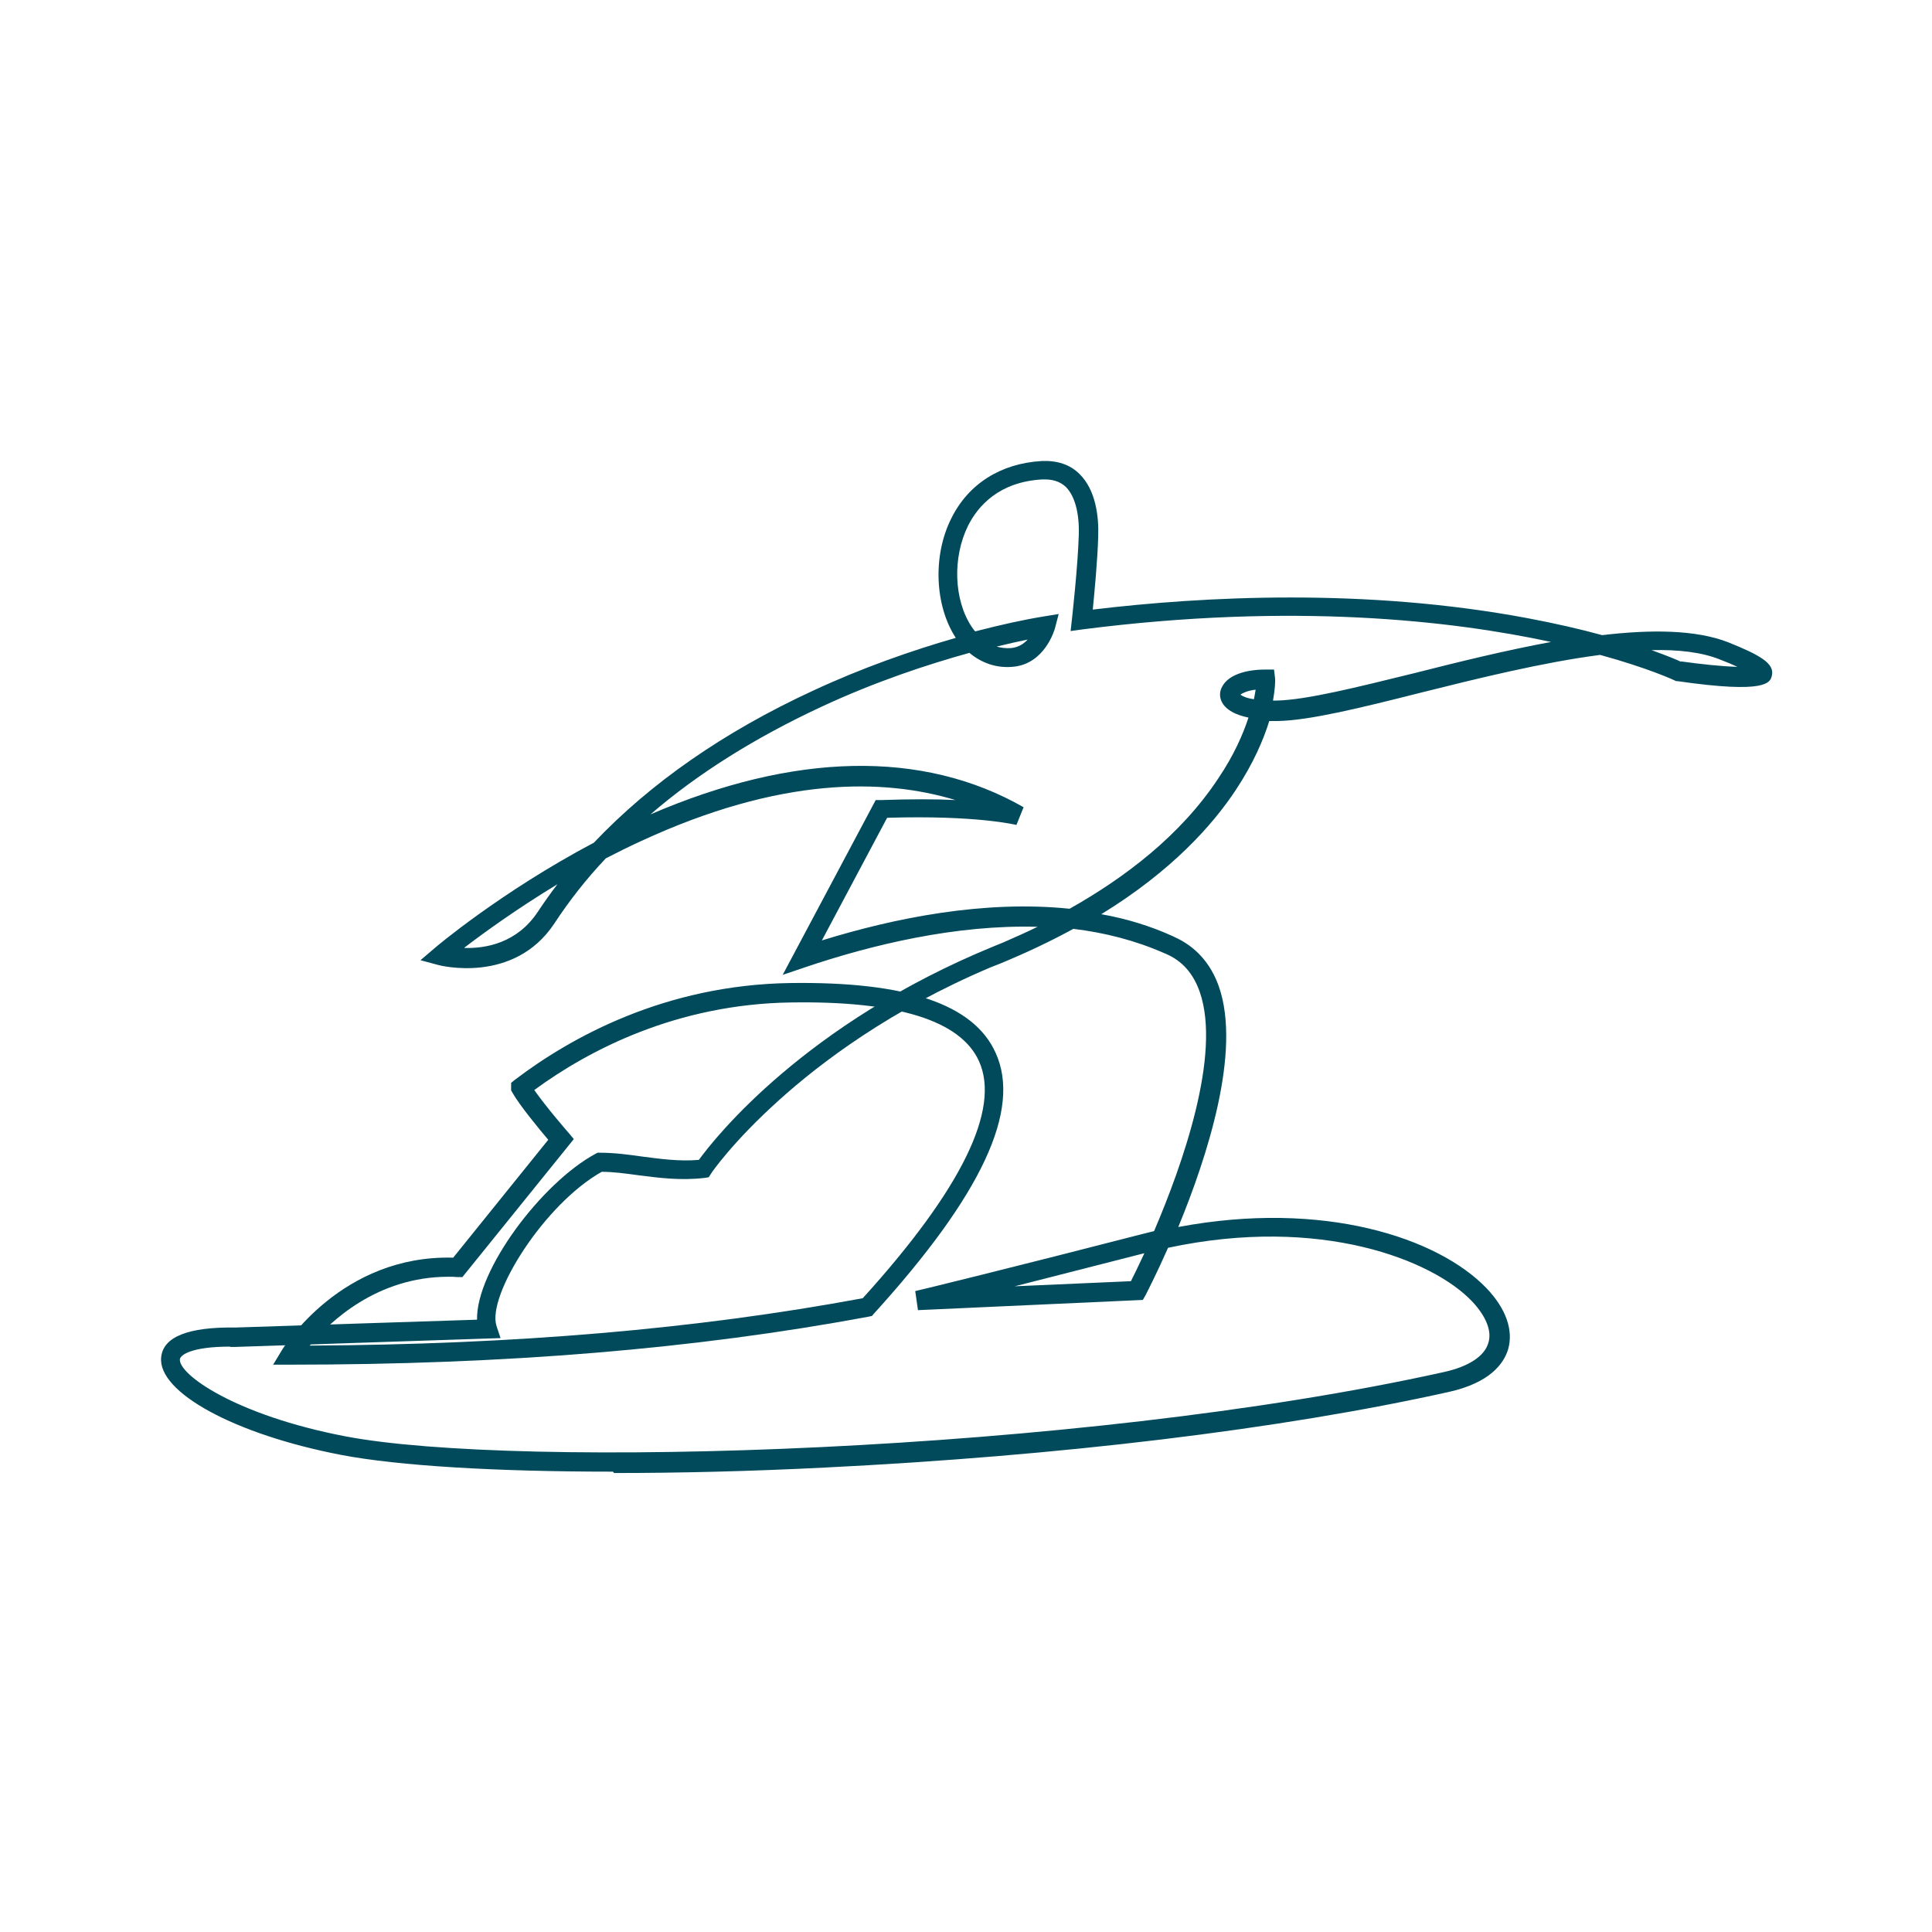 <?xml version="1.0" encoding="UTF-8"?>
<svg id="Layer_1" xmlns="http://www.w3.org/2000/svg" version="1.1" viewBox="0 0 567 567">
  <!-- Generator: Adobe Illustrator 29.1.0, SVG Export Plug-In . SVG Version: 2.1.0 Build 142)  -->
  <defs>
    <style>
      .st0 {
        fill: #014a5c;
      }
    </style>
  </defs>
  <path class="st0" d="M179.9,431.9c-34.5,0-62.9-1.7-79.7-4.9-31.3-6-54-18.4-52.9-28.7.6-6,8-8.9,21.8-8.7l70.9-2.3c-.3-14.5,19-40.2,34.8-48.7l.6-.3h.7c4,0,8,.5,12.2,1.1,5.4.7,11,1.5,16.8,1,4.8-6.6,31.2-40,86.6-62.7l2.7-1.1c3.2-1.4,6.6-2.9,10.1-4.6-24-.7-48.7,5.3-68,11.8l-6.8,2.3,27.3-51.3h1.6c8.8-.3,16-.3,21.8,0-21.1-6.4-51.4-6.9-92.4,12.1-3.5,1.6-6.9,3.3-10.2,5-5.7,6-10.7,12.4-15.1,19.1-11.9,18-33.8,12.3-34.1,12.2l-5.2-1.4,4.1-3.5c.2-.2,19.4-16.5,46.8-31,16.6-17.5,38.1-32.5,64.3-44.6,14.4-6.7,29-11.8,41.9-15.5-6.2-9.5-6.8-24.2-1.3-35.1,5-10.1,14.5-16.1,26.5-16.8,4.5-.2,8.3,1,11.1,3.8,4.8,4.7,5.7,12.5,5.5,18.3-.2,7.1-1.1,16.4-1.6,21.5,32.5-3.9,80-6.4,127.5,2.5,8.5,1.6,15.8,3.3,22,5,14.4-1.7,27.5-1.6,37,2.1,9.2,3.7,13.7,6.2,12.8,9.8-.5,2-1.4,5.4-27.7,1.6h-.4l-.4-.2c-.2-.1-7.7-3.6-21.9-7.5-16.9,2.2-35.9,6.9-52.7,11.1-17.4,4.4-32.4,8.1-41.8,8.3h-2.6c-1.7,5.5-4.7,12.5-9.8,20.2-6.8,10.3-18.8,23.8-39.5,36.5,7.3,1.3,14.3,3.4,21.1,6.5l.4.2c6.2,2.8,10.6,7.7,13,14.5,6.7,19.1-3.5,50.2-11.9,70.6,42.5-8,76.2,3.1,90.5,18,5.7,6,7.9,12.3,6.3,17.9-1.3,4.2-5.3,9.8-17.4,12.5-49.3,11-114.4,18.8-183.2,22.2-21.8,1.1-42.7,1.6-61.8,1.6l-.3-.4ZM67.6,395.2c-11.8,0-14.7,2.6-14.8,3.7-.5,4.4,16.2,16.4,48.4,22.6,50.3,9.7,214.7,5.1,322.4-18.8,7.4-1.6,12.1-4.7,13.2-8.6,1.1-3.5-.7-7.9-4.9-12.3-11.4-11.9-44.2-25.2-89.1-15.6-3.5,7.9-6.2,13.1-6.6,13.9l-.8,1.4-66,3-.8-5.6c.3,0,30.8-7.5,66.1-16.6,1.3-.3,2.7-.7,4-1,8.3-19.4,19.8-51.8,13.4-70.2-1.9-5.4-5.1-9.1-10-11.2l-.5-.2c-8.4-3.7-17.4-6-26.6-7.1-6.4,3.5-13.5,6.9-21.5,10.2l-2.8,1.1c-29.3,12.4-49.8,27.9-62,38.9-13.6,12.2-20,21.5-20,21.6l-.7,1.1-1.3.2c-6.9.8-13.2,0-19.4-.8-3.7-.5-7.3-1-10.7-1-16.8,9.4-33.7,36.2-30.9,45.2l1.2,3.6-78,2.6h-1.4,0ZM335.8,367.8c-14,3.6-27.1,6.9-38,9.7l34.1-1.5c.8-1.6,2.2-4.4,3.9-8.1h0ZM136.3,278.2c6.2.2,15.5-1.4,21.6-10.7,1.8-2.7,3.7-5.4,5.7-8-12.2,7.4-21.8,14.4-27.3,18.6h0ZM260.3,240.1l-19.1,35.9c21.3-6.6,47.7-11.9,72.7-9.3,16-9,32.5-21.4,43.6-38.2,4.6-6.8,7.3-13,8.9-17.9-3.8-.8-6.4-2.2-7.6-4.2-1-1.6-1-3.5,0-5.1,1.7-3,6.3-4.8,12.6-4.8h2.5l.3,2.5c.1.9,0,3.2-.6,6.6h1.1c8.8-.2,23.5-3.9,40.6-8.1,12.6-3.2,26.4-6.6,39.9-9.1-29.2-6.3-75.7-11.6-137.4-3.7l-3.6.5.4-3.6c0-.1,1.7-14.9,2-24.6.2-6.5-1.2-11.5-3.8-14.1-1.7-1.6-3.9-2.3-6.9-2.2-12.7.7-18.9,7.8-21.8,13.6-4.6,9.3-4.2,21.8,1.1,29.7.3.4.6.9,1,1.3,7.7-2,14.6-3.5,20.2-4.4l4.3-.7-1.1,4.2c-.1.4-3,10.6-12.5,11.3-4.7.4-9-1.1-12.6-4.1-11.9,3.3-27.3,8.3-43.6,15.9-19.3,9-36.1,19.5-50,31.5,42.2-18.2,79.9-19,109.5-2.1l-2.1,5.2c-.1,0-11.5-2.9-37.9-2.1h0ZM364.1,203.9c.5.4,1.7,1,3.9,1.3.2-1.1.4-2,.5-2.8-2.5.3-3.8,1-4.4,1.4h0ZM493.3,194.1c5.7.8,12.2,1.5,16.6,1.6-1.3-.6-2.9-1.3-5-2.1-5.4-2.2-12.4-3-20.2-2.8,4.7,1.7,7.6,2.9,8.6,3.4h0ZM292.3,189.7c1.3.4,2.8.6,4.4.5,2.2-.2,3.8-1.3,4.9-2.5-2.5.5-5.6,1.2-9.3,2.1h0Z"/>
  <path class="st0" d="M80.1,400.6l2.6-4.3c.7-1.2,17.6-28.1,50.3-27.2l27.9-34.6c-2.8-3.3-8.4-10.1-10.5-13.8l-.4-.7v-2.2l1.1-.9c16.6-12.6,44.1-27.8,80.7-28.4,34.2-.5,54,6.2,60.4,20.5,7.6,16.7-4.1,41.7-35.7,76.5l-.6.7-.9.2c-51,9.5-106.6,14.1-169.9,14.1h-5.1,0ZM131.6,374.7c-21,0-34.8,13.2-40.7,20.2,60.2-.3,113.3-4.8,162.3-13.9,29-32,40.5-55.5,34.1-69.6-5.4-11.9-23.9-17.7-55.2-17.2-33.5.5-59.2,13.9-75.3,25.7,3.4,4.9,10,12.5,10.1,12.6l1.5,1.8-32.7,40.5h-1.4c-.9-.1-1.8-.1-2.7-.1h0Z"/>
</svg>